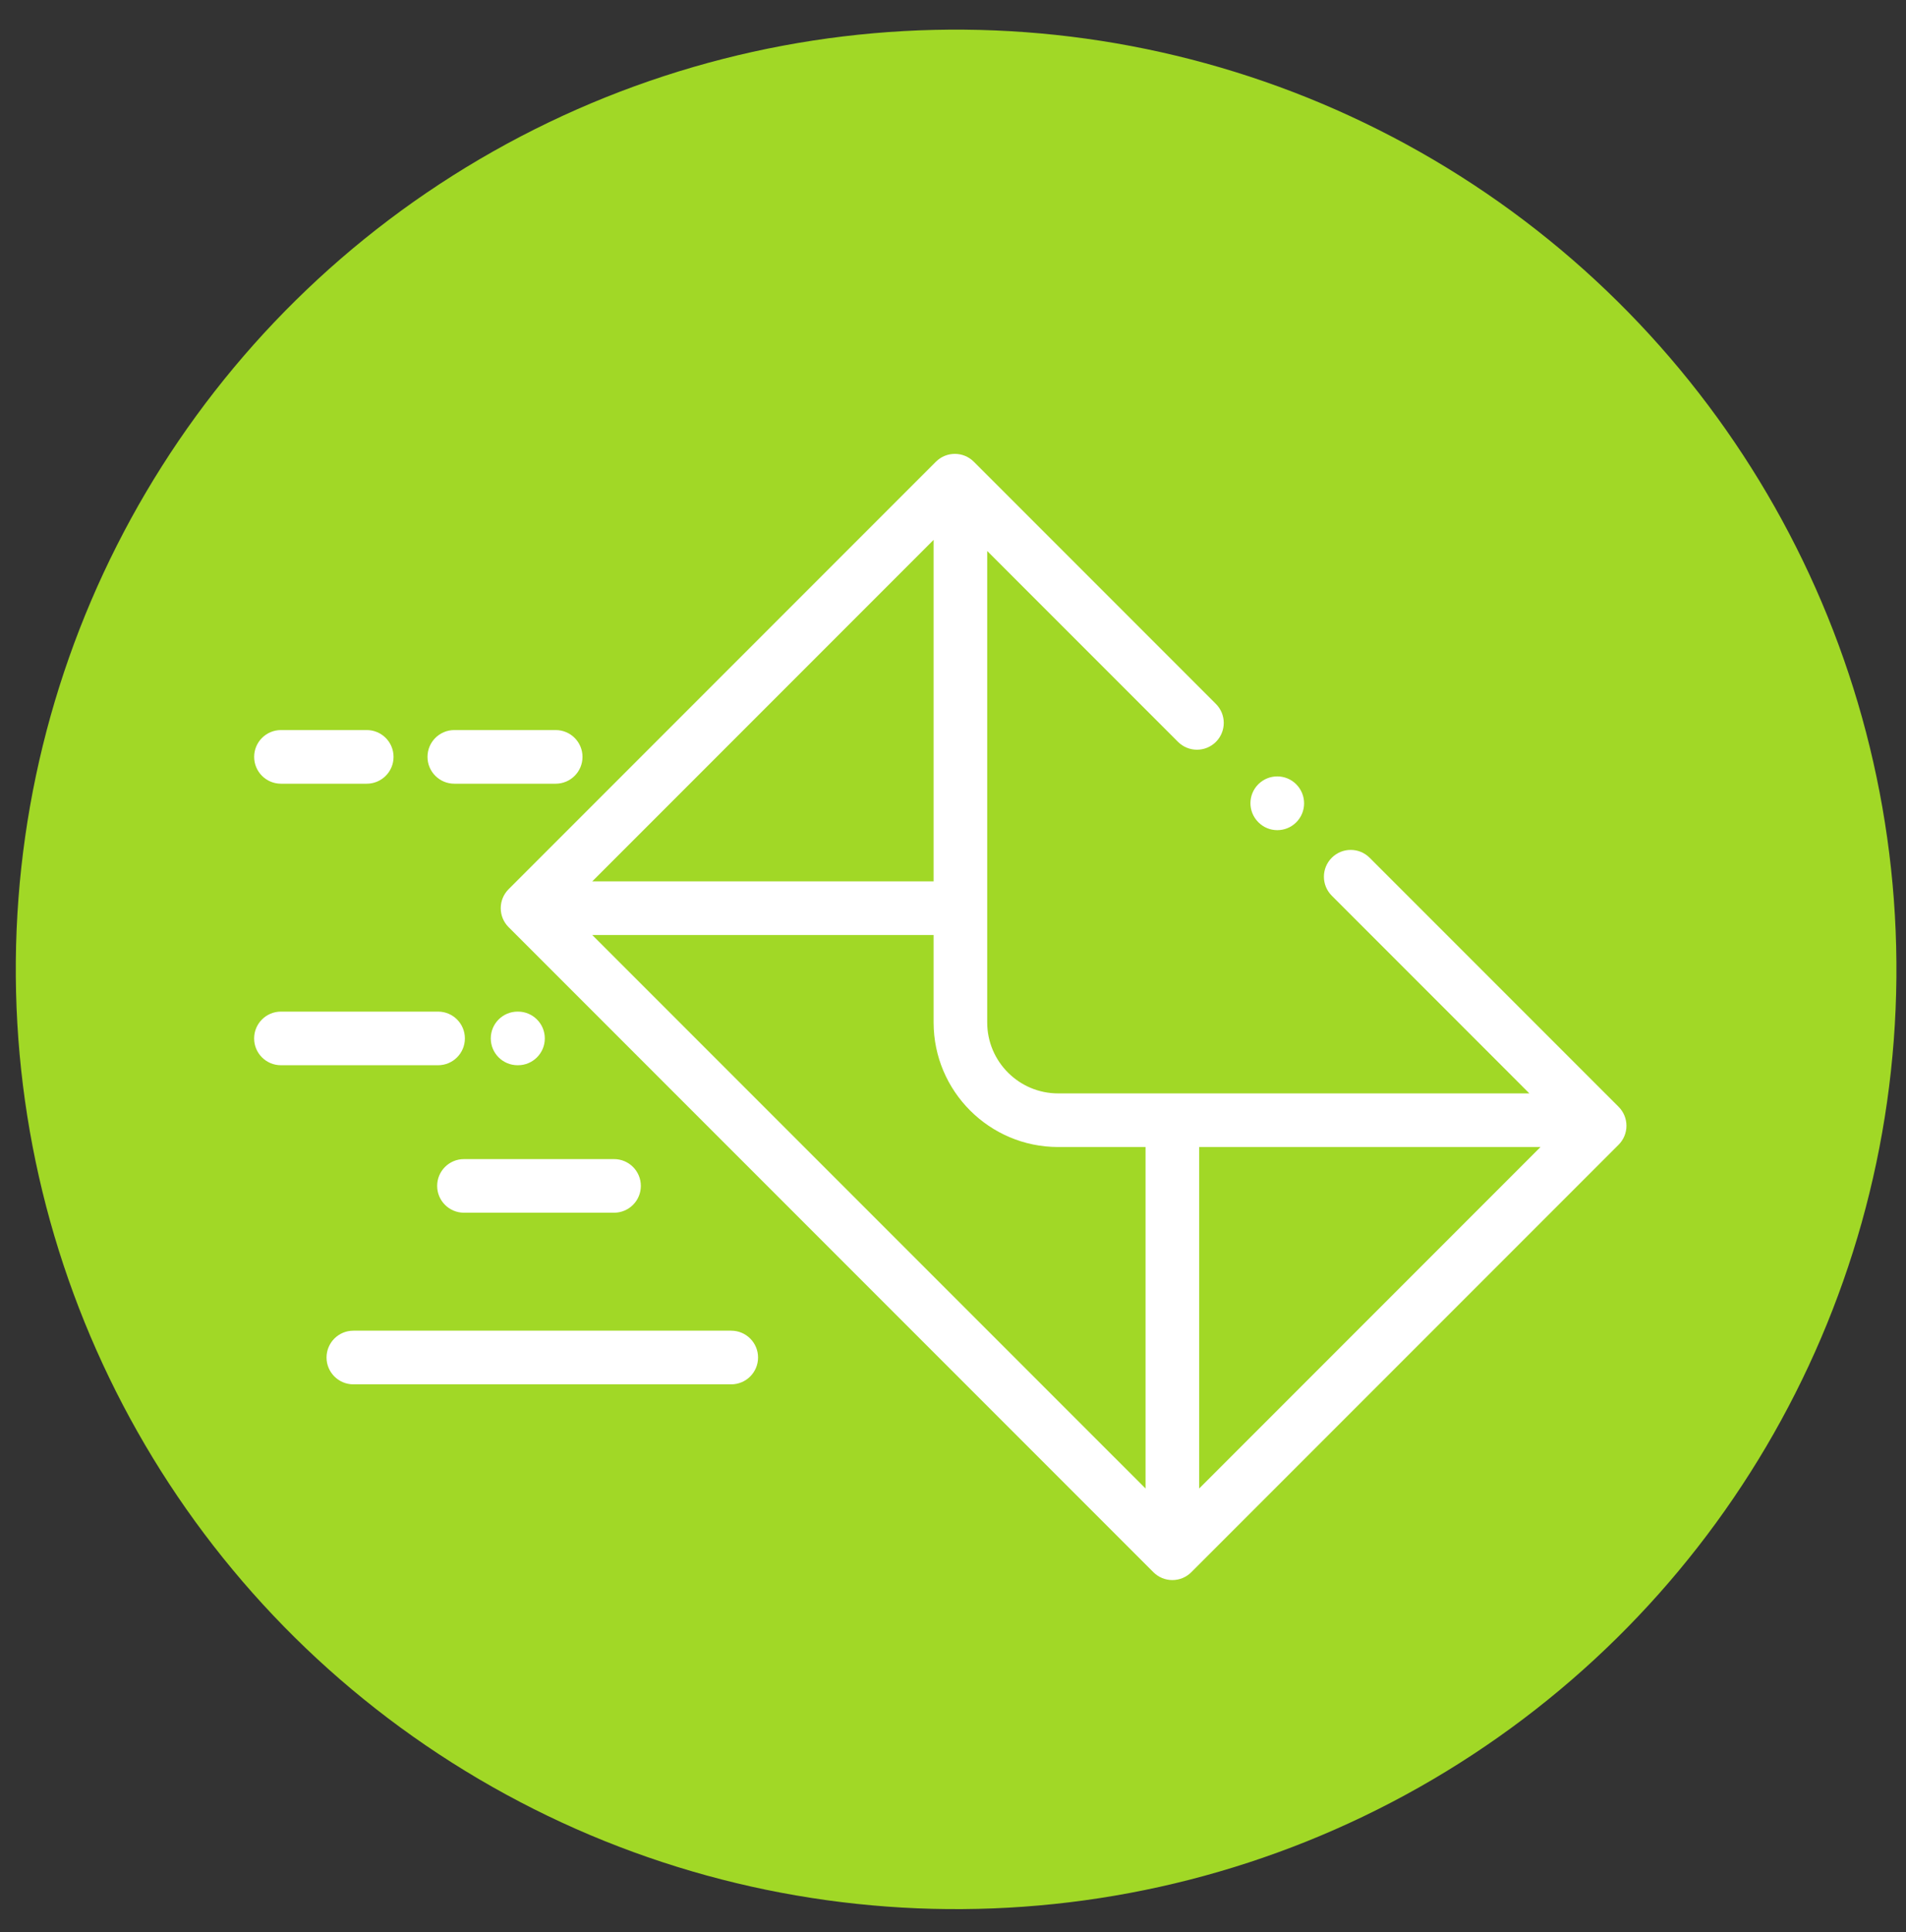 <svg width="75" height="76" viewBox="0 0 75 76" fill="none" xmlns="http://www.w3.org/2000/svg">
<rect x="0" y="0" width="75" height="76" fill="#333333" stroke="none"/>
<ellipse cx="37" cy="36.961" rx="37" ry="36.961" transform="matrix(1 0.009 -0.009 1 0.955 0.834)" fill="#A1D826"/>
<g clip-path="url(#clip0_120_5)">
<path d="M51.008 30.85C50.598 30.436 49.93 30.434 49.516 30.844C49.103 31.254 49.1 31.922 49.511 32.336L49.517 32.342C49.722 32.549 49.991 32.652 50.261 32.652C50.53 32.652 50.799 32.55 51.005 32.345C51.419 31.934 51.418 31.264 51.008 30.85Z" fill="white"/>
<path d="M63.691 43.533L53.895 33.738C53.483 33.326 52.816 33.326 52.404 33.738C51.992 34.15 51.992 34.817 52.404 35.229L60.18 43.006H41.636C40.098 43.006 38.846 41.754 38.846 40.216V21.672L46.354 29.179C46.766 29.591 47.434 29.591 47.846 29.179C48.257 28.767 48.257 28.1 47.846 27.688L38.319 18.161C37.907 17.749 37.239 17.749 36.827 18.161L20.013 34.975C19.601 35.387 19.601 36.055 20.013 36.467L45.386 61.839C45.584 62.037 45.852 62.148 46.132 62.148C46.411 62.148 46.679 62.037 46.877 61.839L63.691 45.025C63.889 44.827 64 44.559 64 44.279C64 43.999 63.889 43.731 63.691 43.533ZM36.737 21.234V34.666H23.305L36.737 21.234ZM45.077 58.547L23.305 36.776H36.737V40.216C36.737 42.917 38.935 45.115 41.636 45.115H45.077V58.547ZM47.186 58.547V45.115H60.618L47.186 58.547Z" fill="white"/>
<path d="M17.238 39.789H11.055C10.472 39.789 10 40.261 10 40.844C10 41.426 10.472 41.898 11.055 41.898H17.238C17.821 41.898 18.293 41.426 18.293 40.844C18.293 40.261 17.821 39.789 17.238 39.789Z" fill="white"/>
<path d="M20.383 39.789H20.367C19.785 39.789 19.312 40.261 19.312 40.844C19.312 41.426 19.785 41.898 20.367 41.898H20.383C20.965 41.898 21.438 41.426 21.438 40.844C21.438 40.261 20.965 39.789 20.383 39.789Z" fill="white"/>
<path d="M14.431 28.715H11.056C10.473 28.715 10.001 29.187 10.001 29.77C10.001 30.352 10.473 30.825 11.056 30.825H14.431C15.014 30.825 15.486 30.352 15.486 29.77C15.486 29.187 15.014 28.715 14.431 28.715Z" fill="white"/>
<path d="M21.866 28.715H17.877C17.294 28.715 16.822 29.187 16.822 29.77C16.822 30.352 17.294 30.825 17.877 30.825H21.866C22.449 30.825 22.921 30.352 22.921 29.77C22.921 29.187 22.449 28.715 21.866 28.715Z" fill="white"/>
<path d="M24.163 45.59H18.256C17.674 45.59 17.202 46.062 17.202 46.644C17.202 47.227 17.674 47.699 18.256 47.699H24.163C24.745 47.699 25.217 47.227 25.217 46.644C25.217 46.062 24.745 45.59 24.163 45.59Z" fill="white"/>
<path d="M28.774 52.339H13.903C13.321 52.339 12.849 52.812 12.849 53.394C12.849 53.976 13.321 54.449 13.903 54.449H28.774C29.357 54.449 29.829 53.976 29.829 53.394C29.829 52.812 29.357 52.339 28.774 52.339Z" fill="white"/>
</g>
<defs>
<clipPath id="clip0_120_5">
<rect width="54" height="54" fill="white" transform="translate(10 13)"/>
</clipPath>
</defs>
</svg>
